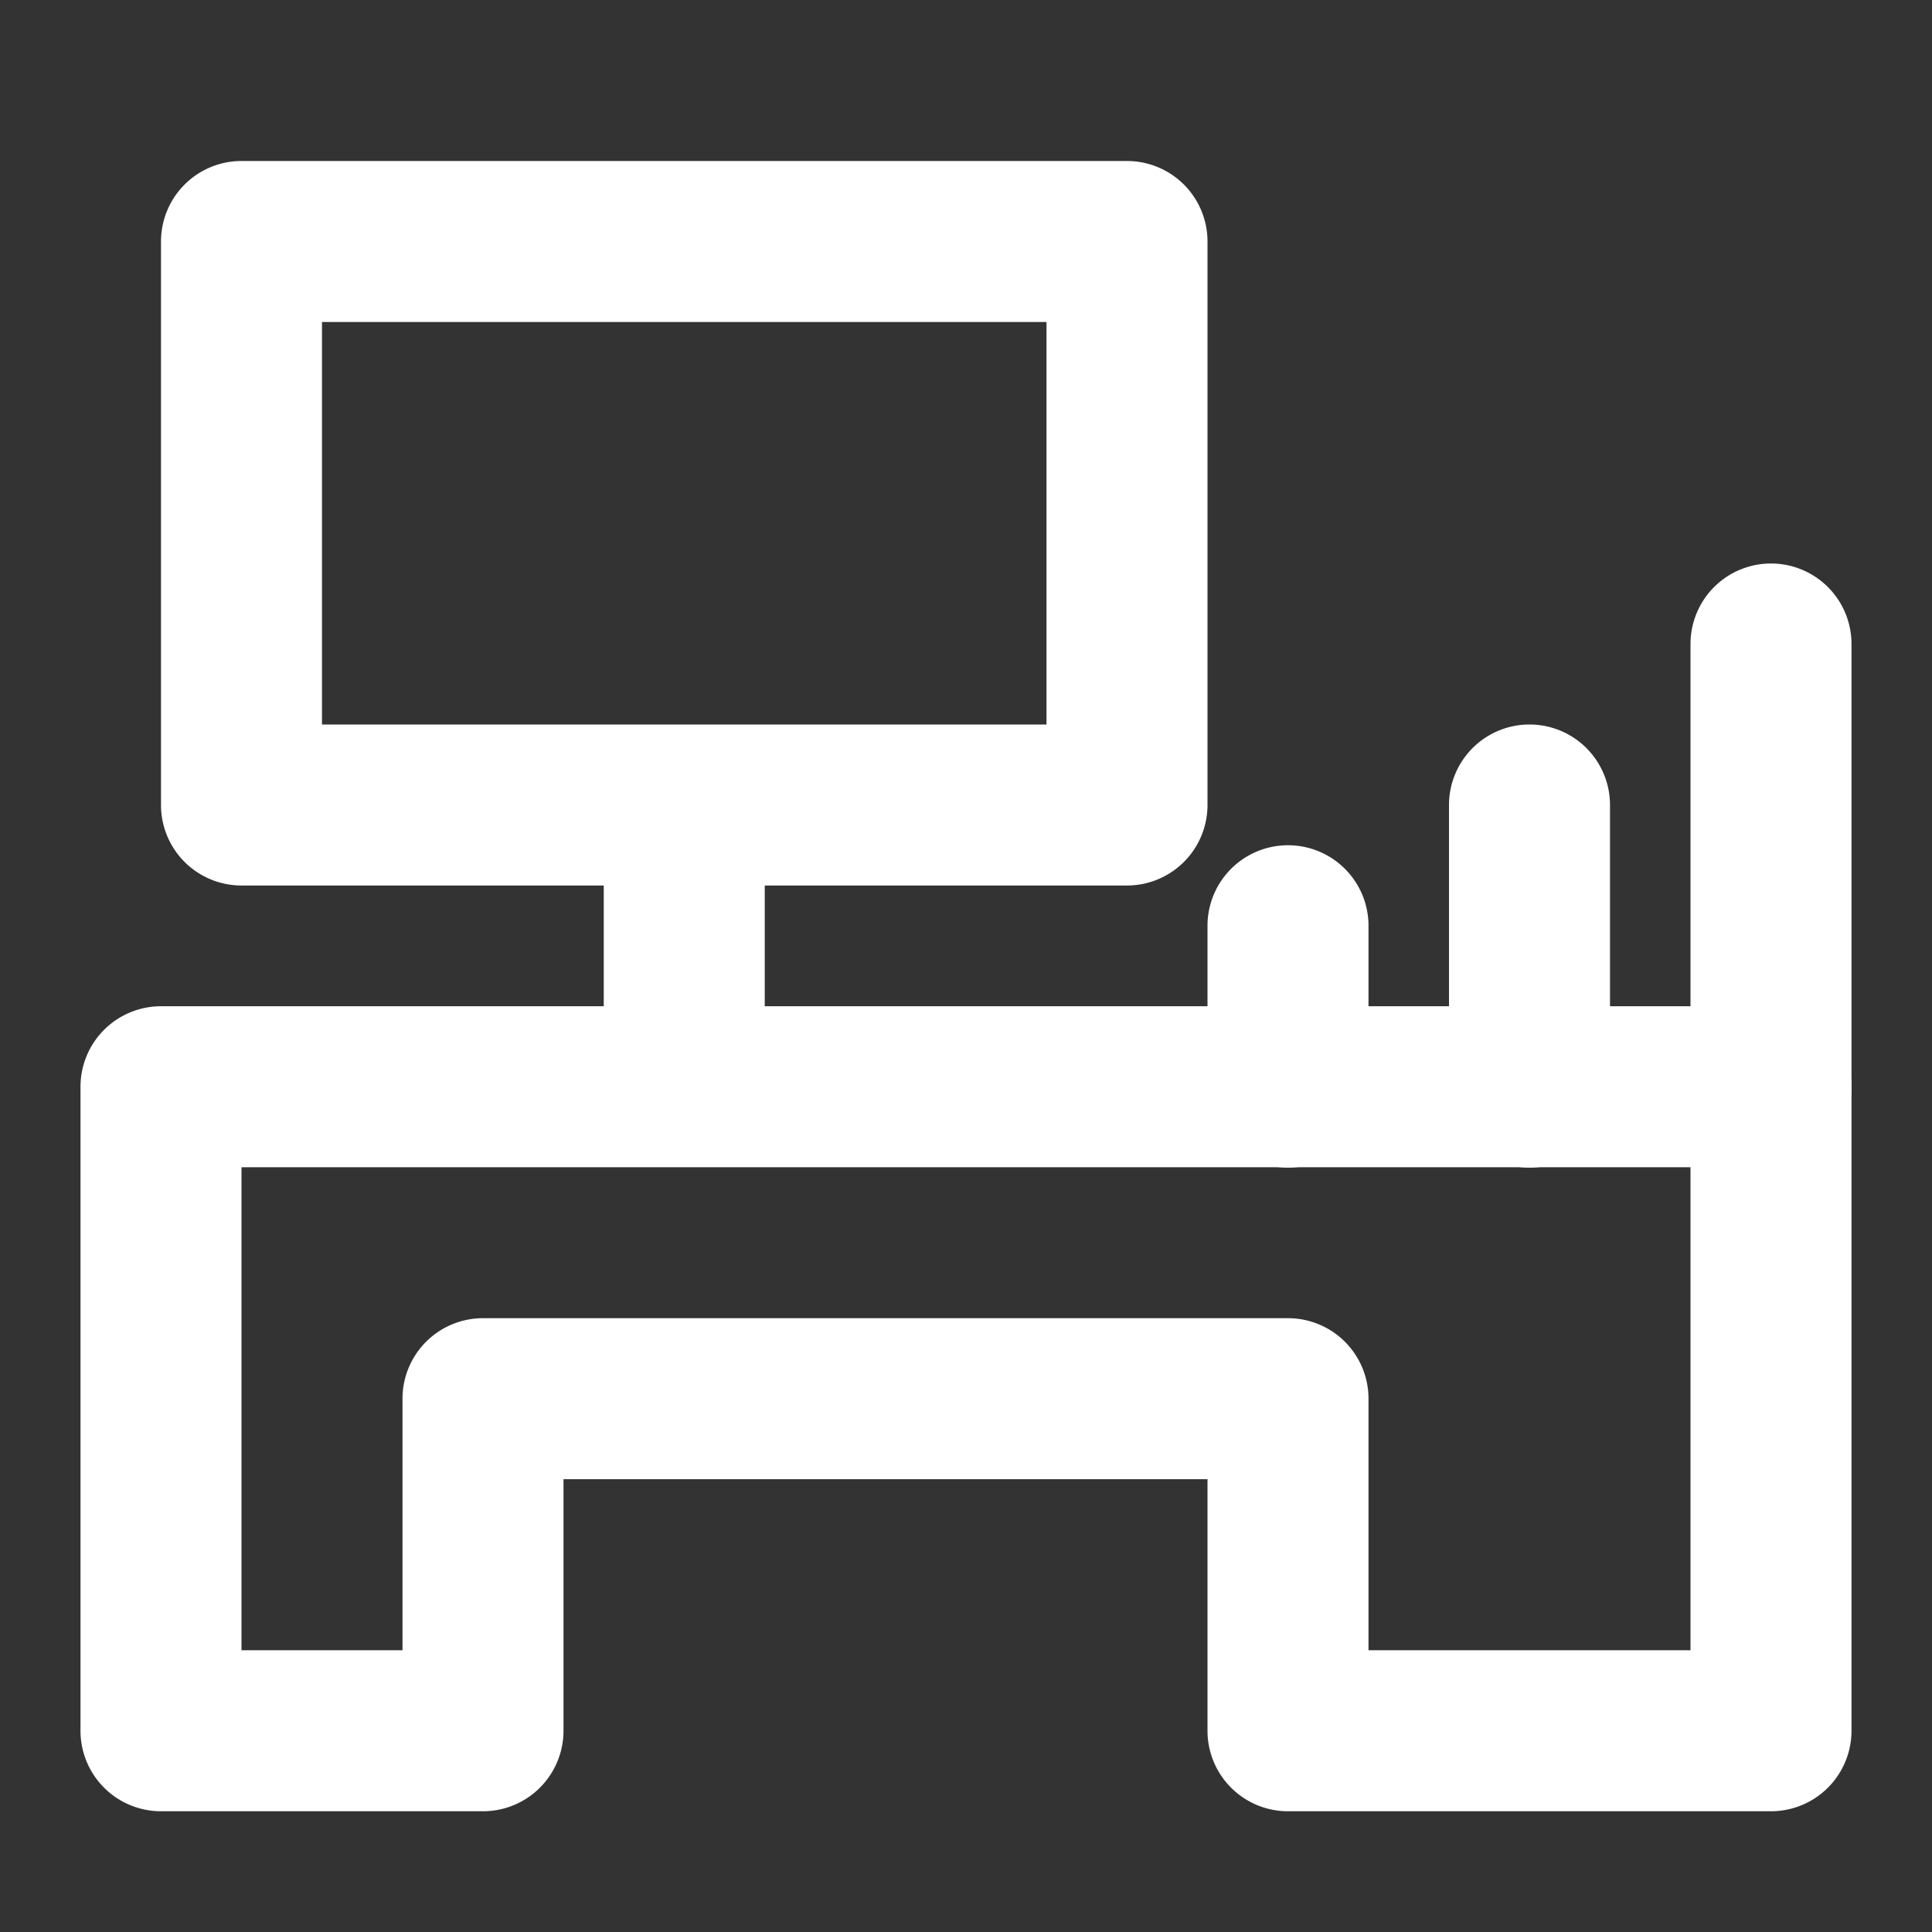 <?xml version="1.0" standalone="no"?><!DOCTYPE svg PUBLIC "-//W3C//DTD SVG 1.1//EN" "http://www.w3.org/Graphics/SVG/1.1/DTD/svg11.dtd"><svg t="1704763969606" class="icon" viewBox="0 0 1024 1024" version="1.1" xmlns="http://www.w3.org/2000/svg" p-id="2520" xmlns:xlink="http://www.w3.org/1999/xlink" width="200" height="200"><rect x="0" y="0" width="1024" height="1024" fill="#333333" stroke="none"/><path d="M85.333 128a42.667 42.667 0 0 1 42.667-42.667h469.333a42.667 42.667 0 0 1 42.667 42.667v298.667a42.667 42.667 0 0 1-42.667 42.667H128a42.667 42.667 0 0 1-42.667-42.667V128z m85.333 42.667v213.333h384V170.667H170.667zM42.667 576a42.667 42.667 0 0 1 42.667-42.667h853.333a42.667 42.667 0 0 1 42.667 42.667v341.333a42.667 42.667 0 0 1-42.667 42.667H682.667a42.667 42.667 0 0 1-42.667-42.667v-133.333H298.667V917.333a42.667 42.667 0 0 1-42.667 42.667H85.333a42.667 42.667 0 0 1-42.667-42.667V576z m85.333 42.667v256h85.333v-133.333a42.667 42.667 0 0 1 42.667-42.667h426.667a42.667 42.667 0 0 1 42.667 42.667V874.667h170.667V618.667H128z" fill="#ffffff" p-id="2521"></path><path d="M362.667 416a42.667 42.667 0 0 1 42.667 42.667v85.333a42.667 42.667 0 1 1-85.333 0v-85.333a42.667 42.667 0 0 1 42.667-42.667zM682.667 448a42.667 42.667 0 0 1 42.667 42.667v85.333a42.667 42.667 0 1 1-85.333 0v-85.333a42.667 42.667 0 0 1 42.667-42.667zM810.667 384a42.667 42.667 0 0 1 42.667 42.667v149.333a42.667 42.667 0 1 1-85.333 0v-149.333a42.667 42.667 0 0 1 42.667-42.667zM938.667 298.667a42.667 42.667 0 0 1 42.667 42.667v234.667a42.667 42.667 0 1 1-85.333 0V341.333a42.667 42.667 0 0 1 42.667-42.667z" fill="#ffffff" p-id="2522"></path></svg>